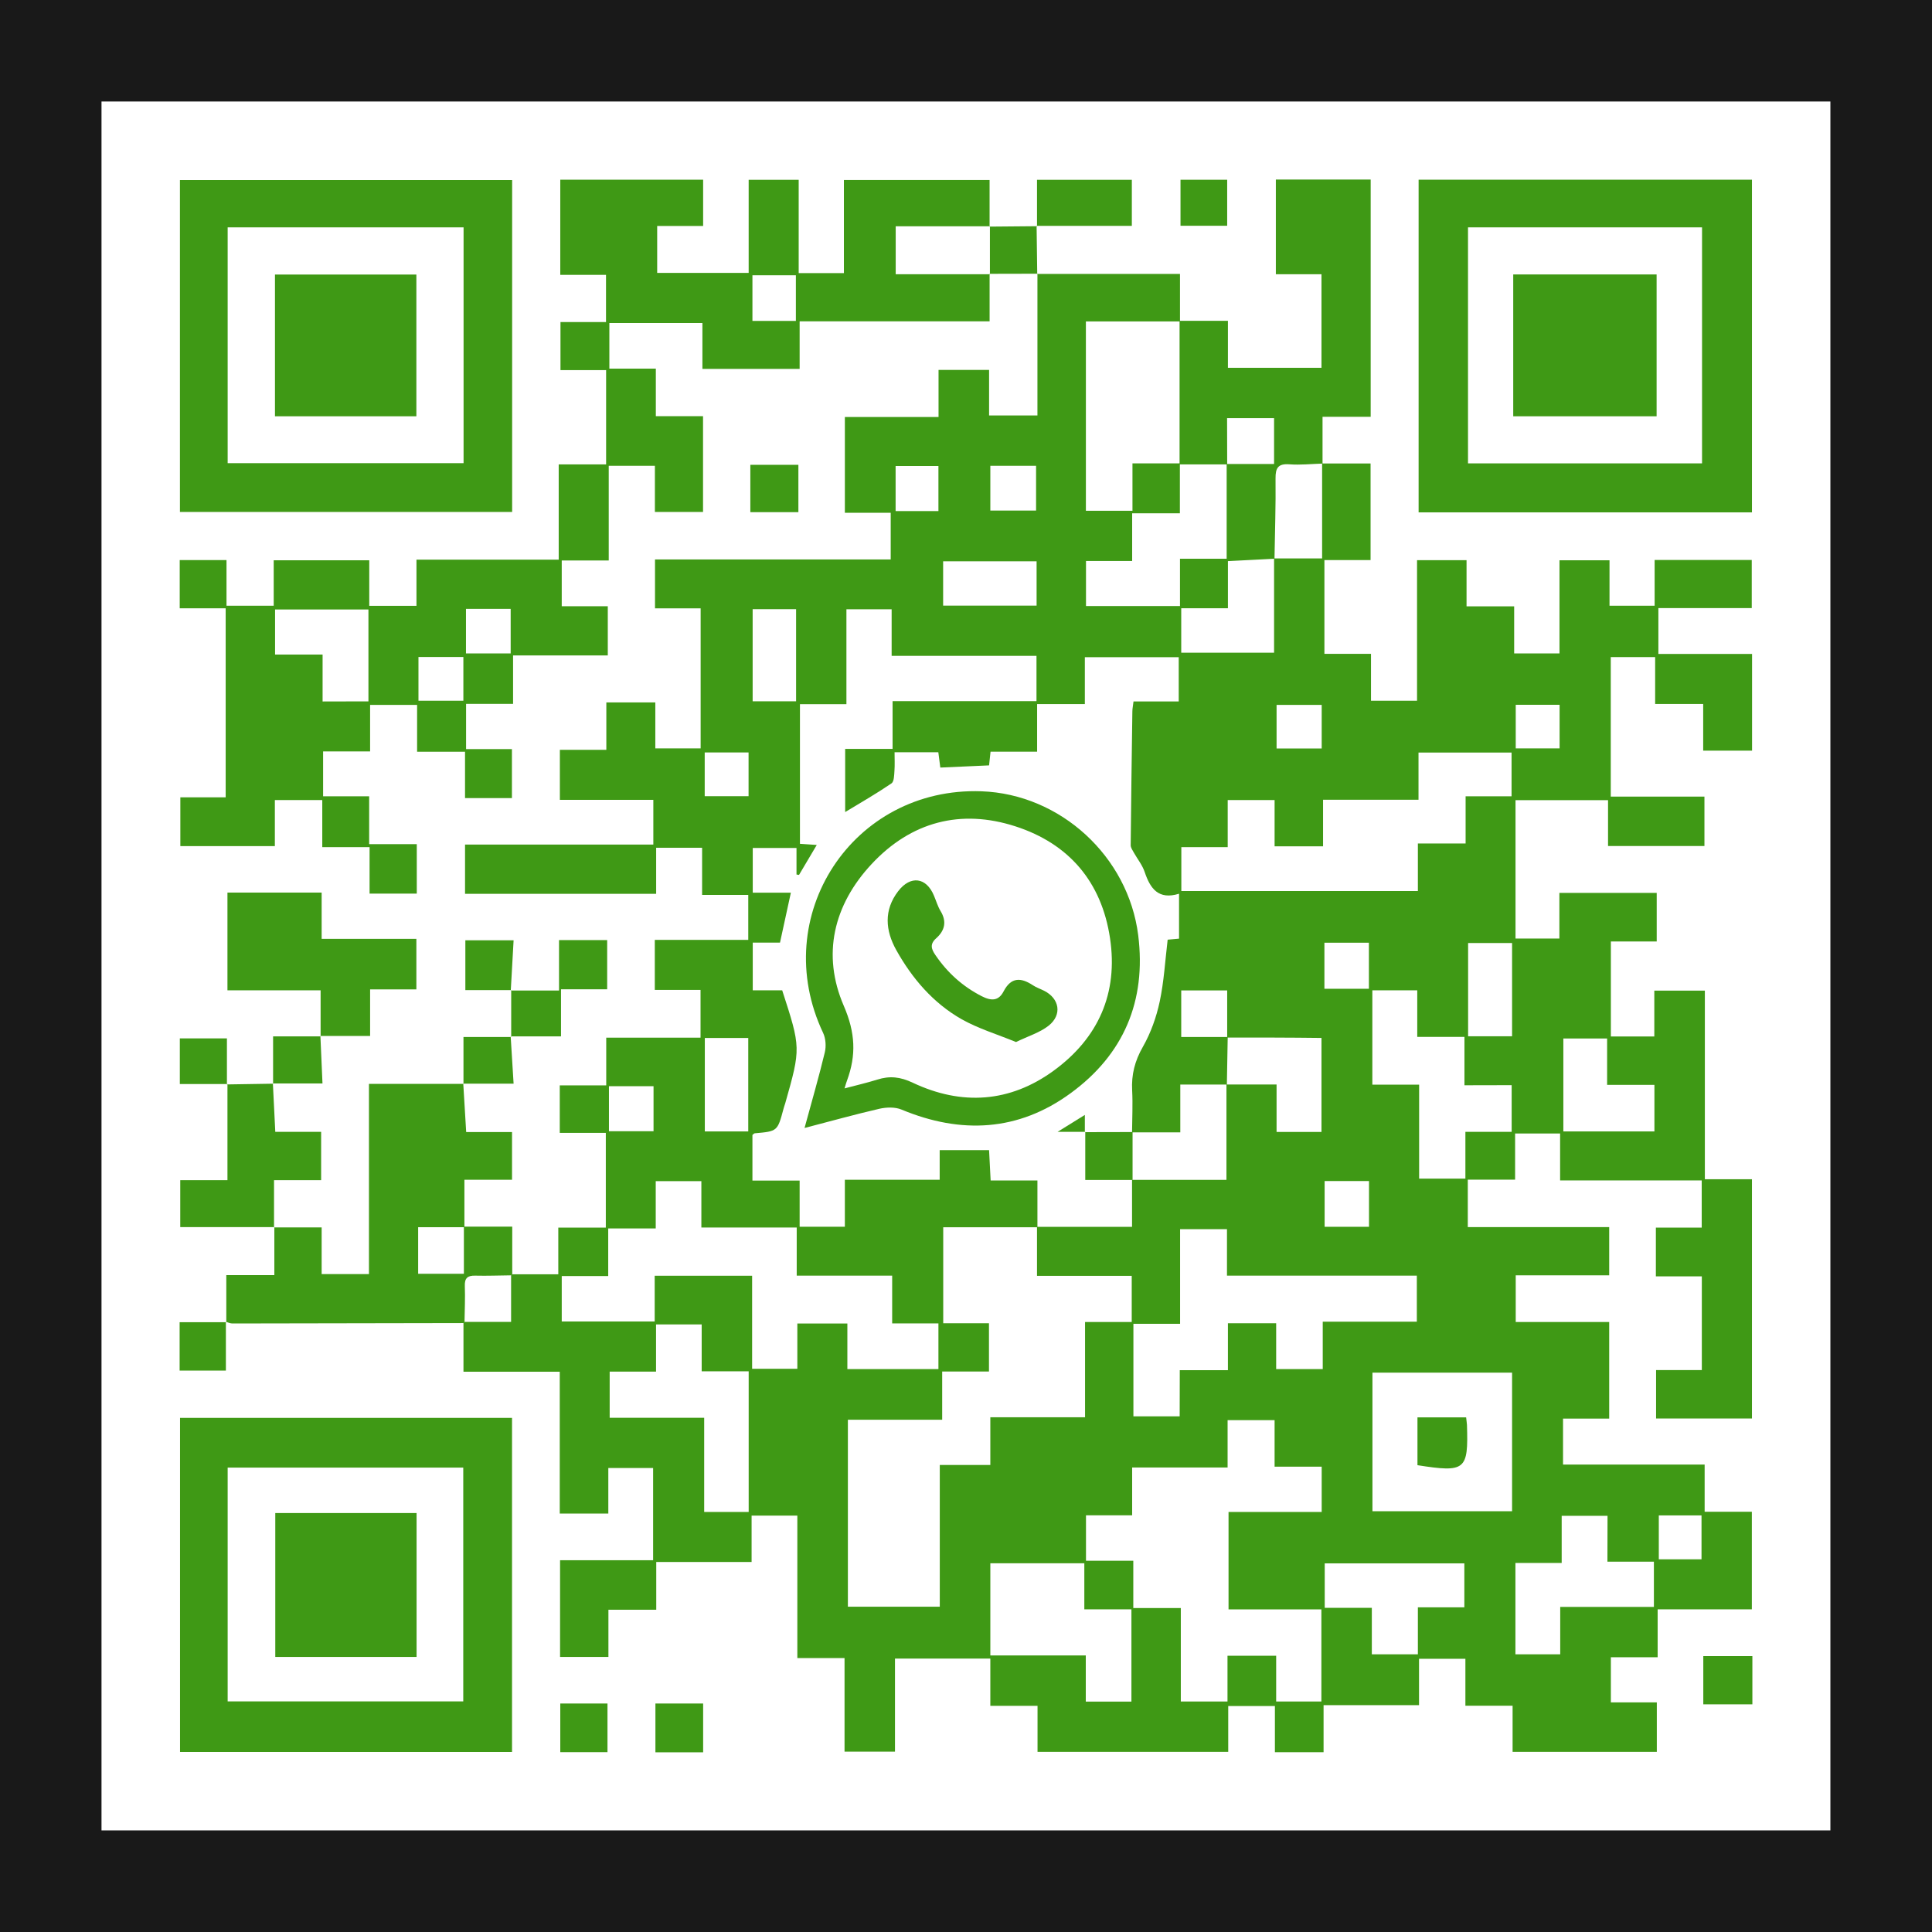 <?xml version="1.0" encoding="UTF-8"?>
<svg xmlns="http://www.w3.org/2000/svg" xmlns:xlink="http://www.w3.org/1999/xlink" version="1.1" x="0px" y="0px" viewBox="0 0 185 185" style="enable-background:new 0 0 185 185;" xml:space="preserve">
<style type="text/css">
	.st0{fill:#191919;}
	.st1{fill:#FFFFFF;}
	.st2{fill:#3F9915;}
</style>
<g id="Layer_2">
	<rect x="0" y="0" class="st0" width="185" height="185"></rect>
	<rect x="9.72" y="9.72" class="st1" width="165.55" height="165.55"></rect>
</g>
<g id="Layer_1">
	<g>
		<path class="st2" d="M126.6,44.38c1.51,0,3.02,0,4.64,0c0,3.11,0,6.08,0,9.25c-1.46,0-2.9,0-4.42,0c0,3.08,0,5.95,0,8.98    c1.46,0,2.9,0,4.46,0c0,1.57,0,2.98,0,4.49c1.51,0,2.91,0,4.41,0c0-4.47,0-8.92,0-13.46c1.59,0,3.08,0,4.74,0    c0,1.42,0,2.86,0,4.42c1.57,0,2.99,0,4.56,0c0,1.55,0,2.99,0,4.51c1.52,0,2.88,0,4.34,0c0-2.96,0-5.89,0-8.92    c1.62,0,3.15,0,4.79,0c0,1.43,0,2.84,0,4.35c1.46,0,2.82,0,4.32,0c0-1.42,0-2.86,0-4.38c3.16,0,6.18,0,9.3,0c0,1.46,0,2.95,0,4.61    c-2.94,0-5.9,0-8.94,0c0,1.52,0,2.88,0,4.39c2.97,0,5.93,0,8.97,0c0,3.15,0,6.16,0,9.26c-1.53,0-3.02,0-4.68,0    c0-1.42,0-2.86,0-4.47c-1.6,0-3.04,0-4.6,0c0-1.58,0-2.99,0-4.49c-1.46,0-2.82,0-4.25,0c0,4.43,0,8.82,0,13.36    c2.98,0,5.95,0,8.97,0c0,1.64,0,3.14,0,4.73c-3.05,0-6.06,0-9.23,0c0-1.41,0-2.86,0-4.39c-3.03,0-5.9,0-8.86,0    c0,4.4,0,8.79,0,13.25c1.38,0,2.74,0,4.2,0c0-1.44,0-2.85,0-4.37c3.14,0,6.19,0,9.32,0c0,1.5,0,2.99,0,4.65c-1.42,0-2.86,0-4.39,0    c0,3.11,0,6.07,0,9.1c1.36,0,2.68,0,4.16,0c0-1.41,0-2.86,0-4.39c1.68,0,3.21,0,4.84,0c0,6,0,11.96,0,18.06c1.54,0,2.99,0,4.51,0    c0,7.7,0,15.26,0,22.91c-3.05,0-6.06,0-9.18,0c0-1.52,0-3.01,0-4.64c1.43,0,2.87,0,4.38,0c0-3.03,0-5.91,0-8.97    c-1.43,0-2.87,0-4.4,0c0-1.62,0-3.07,0-4.67c1.43,0,2.87,0,4.39,0c0-1.55,0-2.95,0-4.52c-4.5,0-8.98,0-13.56,0    c0-1.57,0-2.98,0-4.49c-1.46,0-2.82,0-4.31,0c0,1.42,0,2.83,0,4.42c-1.57,0-3.01,0-4.53,0c0,1.59,0,2.99,0,4.54    c4.51,0,8.99,0,13.54,0c0,1.59,0,3.04,0,4.62c-2.99,0-5.92,0-8.95,0c0,1.53,0,2.93,0,4.47c2.95,0,5.92,0,8.95,0    c0,3.12,0,6.09,0,9.25c-1.45,0-2.9,0-4.42,0c0,1.54,0,2.9,0,4.4c4.5,0,8.98,0,13.56,0c0,1.55,0,2.96,0,4.52c1.54,0,2.99,0,4.52,0    c0,3.16,0,6.17,0,9.34c-2.93,0-5.9,0-9.02,0c0,1.59,0,3.04,0,4.59c-1.57,0-2.98,0-4.48,0c0,1.46,0,2.82,0,4.32    c1.45,0,2.89,0,4.4,0c0,1.65,0,3.15,0,4.74c-4.59,0-9.15,0-13.81,0c0-1.45,0-2.86,0-4.42c-1.54,0-2.98,0-4.52,0    c0-1.56,0-2.97,0-4.49c-1.49,0-2.88,0-4.44,0c0,1.46,0,2.9,0,4.44c-3.1,0-6.04,0-9.14,0c0,1.54,0,2.99,0,4.5    c-1.62,0-3.07,0-4.66,0c0-1.47,0-2.92,0-4.42c-1.55,0-2.95,0-4.47,0c0,1.48,0,2.89,0,4.39c-6.11,0-12.11,0-18.26,0    c0-1.42,0-2.87,0-4.41c-1.55,0-2.96,0-4.52,0c0-1.54,0-2.99,0-4.52c-3.11,0-6.06,0-9.13,0c0,2.94,0,5.87,0,8.91    c-1.63,0-3.16,0-4.83,0c0-2.93,0-5.89,0-8.96c-1.55,0-2.96,0-4.52,0c0-4.58,0-9.06,0-13.64c-1.5,0-2.85,0-4.38,0    c0,1.43,0,2.88,0,4.44c-3.1,0-6.02,0-9.13,0c0,1.56,0,3,0,4.57c-1.59,0-2.99,0-4.58,0c0,1.57,0,3.01,0,4.52c-1.63,0-3.09,0-4.63,0    c0-3.07,0-6.11,0-9.26c2.96,0,5.89,0,8.91,0c0-2.97,0-5.85,0-8.83c-1.37,0-2.76,0-4.29,0c0,1.46,0,2.86,0,4.36    c-1.59,0-3.04,0-4.65,0c0-4.45,0-8.93,0-13.58c-3.11,0-6.06,0-9.22,0c0-1.67,0-3.17,0-4.67c0.03-0.03,0.06-0.07,0.09-0.1    c1.48,0,2.95,0,4.47,0c0-1.58,0-3.02,0-4.47c0.03-0.03,0.07-0.06,0.1-0.09c1.43,0,2.85,0,4.42,0c0-1.43,0-2.88,0-4.47    c1.59,0,3.03,0,4.55,0c0-3.07,0-5.99,0-9.07c-1.45,0-2.9,0-4.41,0c0-1.57,0-2.98,0-4.55c1.41,0,2.86,0,4.45,0    c0-1.59,0-3.03,0-4.57c3.07,0,6,0,9.03,0c0-1.54,0-2.98,0-4.57c-1.42,0-2.87,0-4.38,0c0-1.65,0-3.15,0-4.79c2.95,0,5.91,0,8.95,0    c0-1.5,0-2.85,0-4.31c-1.45,0-2.86,0-4.42,0c0-1.54,0-2.99,0-4.51c-1.51,0-2.86,0-4.4,0c0,1.45,0,2.89,0,4.41    c-6.18,0-12.19,0-18.3,0c0-1.51,0-3.04,0-4.72c5.98,0,11.98,0,18.03,0c0-1.47,0-2.79,0-4.28c-2.94,0-5.9,0-8.95,0    c0-1.65,0-3.15,0-4.79c1.41,0,2.86,0,4.45,0c0-1.59,0-3.03,0-4.54c1.6,0,3.06,0,4.69,0c0,1.44,0,2.88,0,4.4c1.53,0,2.89,0,4.34,0    c0-4.43,0-8.85,0-13.41c-1.47,0-2.88,0-4.37,0c0-1.61,0-3.09,0-4.68c7.52,0,14.99,0,22.57,0c0-1.5,0-2.9,0-4.47    c-1.43,0-2.88,0-4.39,0c0-3.13,0-6.1,0-9.17c2.97,0,5.9,0,8.97,0c0-1.54,0-2.98,0-4.51c1.68,0,3.21,0,4.84,0c0,1.43,0,2.85,0,4.36    c1.54,0,2.98,0,4.63,0c0-4.52,0-9.05,0-13.58l-0.03,0.03c4.5,0,9,0,13.68,0c0,1.56,0,3.06,0,4.55c-3.01,0-6.02,0-9.01,0    c0,6.21,0,12.16,0,18.13c1.5,0,2.91,0,4.46,0c0-1.51,0-2.95,0-4.54c1.59,0,3.03,0,4.51,0c0-4.65,0-9.15,0-13.65    c1.5,0,3.01,0,4.63,0c0,1.6,0,3,0,4.5c3.03,0,5.95,0,8.96,0c0-2.94,0-5.89,0-8.96c-1.45,0-2.86,0-4.37,0c0-3.06,0-6.02,0-9.07    c3,0,6,0,9.08,0c0,7.56,0,15.07,0,22.72c-1.49,0-2.9,0-4.61,0c0,1.58,0,3.03,0,4.48c-1.06,0.03-2.12,0.15-3.17,0.07    c-1.09-0.08-1.34,0.35-1.33,1.36c0.03,2.56-0.06,5.12-0.1,7.68c-1.45,0.07-2.89,0.15-4.46,0.23c0,1.51,0,2.92,0,4.51    c-1.56,0-3,0-4.47,0c0,1.54,0,2.9,0,4.26c3.03,0,5.98,0,8.89,0c0-3.08,0-6.06,0-9.03c1.5,0,3,0,4.6,0    C126.6,50.4,126.6,47.39,126.6,44.38z M117.51,99.35c0-1.49,0-2.98,0-4.51c-1.54,0-2.93,0-4.4,0c0,1.5,0,2.93,0,4.46    c1.54,0,2.99,0,4.45,0c-0.03,1.52-0.05,3.03-0.08,4.55c-1.45,0-2.9,0-4.46,0c0,1.65,0,3.05,0,4.58c-1.62,0-3.12,0-4.62,0    c0.01-1.34,0.08-2.68,0.01-4.01c-0.08-1.51,0.25-2.82,1.02-4.17c0.76-1.33,1.3-2.85,1.62-4.35c0.41-1.93,0.52-3.92,0.76-5.92    c0.3-0.03,0.69-0.06,1.09-0.1c0-1.42,0-2.78,0-4.3c-1.98,0.61-2.76-0.5-3.29-2.08c-0.22-0.66-0.69-1.24-1.04-1.86    c-0.12-0.22-0.3-0.47-0.3-0.7c0.04-4.27,0.1-8.53,0.16-12.8c0-0.3,0.07-0.59,0.11-0.97c1.48,0,2.89,0,4.33,0c0-1.49,0-2.88,0-4.24    c-3.03,0-5.95,0-8.99,0c0,1.51,0,2.92,0,4.49c-1.57,0-3.01,0-4.57,0c0,1.58,0,2.99,0,4.56c-1.56,0-3.01,0-4.46,0    c-0.06,0.54-0.1,0.92-0.14,1.31c-1.62,0.07-3.15,0.14-4.67,0.21c-0.07-0.56-0.13-1.02-0.19-1.47c-1.42,0-2.74,0-4.19,0    c0,0.64,0.03,1.21-0.01,1.77c-0.03,0.42-0.03,1.03-0.28,1.21c-1.44,0.98-2.95,1.85-4.44,2.75c0-2.01,0-3.96,0-6.05    c1.51,0,2.96,0,4.54,0c0-1.59,0-3.03,0-4.57c4.68,0,9.21,0,13.78,0c0-1.46,0-2.82,0-4.34c-4.63,0-9.2,0-13.87,0    c0-1.57,0-2.99,0-4.46c-1.46,0-2.81,0-4.33,0c0,3.04,0,6,0,9.09c-1.57,0-2.98,0-4.45,0c0,4.53,0,8.92,0,13.37    c0.53,0.03,1,0.07,1.61,0.11c-0.61,1.03-1.15,1.95-1.7,2.87c-0.08-0.01-0.16-0.03-0.24-0.04c0-0.86,0-1.71,0-2.54    c-1.51,0-2.87,0-4.19,0c0,1.45,0,2.8,0,4.28c1.29,0,2.46,0,3.65,0c-0.36,1.64-0.69,3.15-1.04,4.78c-0.89,0-1.76,0-2.61,0    c0,1.58,0,3.02,0,4.57c1.03,0,1.94,0,2.82,0c1.79,5.52,1.79,5.52,0.29,10.82c-0.05,0.17-0.12,0.34-0.16,0.51    c-0.58,2.17-0.58,2.17-2.76,2.36c-0.07,0.01-0.14,0.1-0.22,0.16c0,1.4,0,2.8,0,4.37c1.53,0,2.97,0,4.52,0c0,1.57,0,2.98,0,4.42    c1.47,0,2.83,0,4.33,0c0-1.52,0-2.97,0-4.5c3.07,0,6,0,9.08,0c0-1.05,0-2,0-2.84c1.66,0,3.16,0,4.73,0    c0.05,1.01,0.1,1.92,0.15,2.91c1.54,0,2.95,0,4.48,0c0,1.56,0,3.02,0,4.48c-3.01,0-6.03,0-9.02,0c0,3.21,0,6.13,0,9.19    c1.54,0,2.98,0,4.38,0c0,1.6,0,3.05,0,4.62c-1.49,0-2.91,0-4.48,0c0,1.56,0,3.01,0,4.62c-3.12,0-6.07,0-9.03,0    c0,6.08,0,11.99,0,17.9c2.96,0,5.83,0,8.8,0c0-4.54,0-8.98,0-13.57c1.63,0,3.16,0,4.84,0c0-1.59,0-3.03,0-4.57c3.07,0,6,0,9.07,0    c0-3.06,0-6.02,0-9.12c1.59,0,3.03,0,4.47,0c0-1.52,0-2.88,0-4.42c-3.02,0-5.98,0-9.07,0c0-1.68,0-3.19,0-4.69    c3.03,0,6.06,0,9.1,0c0-1.59,0-3.05,0-4.5c3.01,0,6.01,0,9.04,0c0-3.12,0-6.13,0-9.13c1.54,0,3.09,0,4.8,0c0,1.66,0,3.1,0,4.54    c1.53,0,2.9,0,4.3,0c0-3.02,0-5.98,0-9C123.47,99.35,120.49,99.35,117.51,99.35z M117.51,44.47c-1.45,0-2.9,0-4.53,0    c0,1.68,0,3.12,0,4.68c-1.58,0-2.99,0-4.57,0c0,1.57,0,3.01,0,4.57c-1.58,0-2.99,0-4.42,0c0,1.52,0,2.92,0,4.31c3.02,0,5.94,0,9,0    c0-1.51,0-2.95,0-4.53c1.58,0,3.02,0,4.47,0c0-3.12,0-6.1,0-9.07c1.5,0,2.99,0,4.54,0c0-1.52,0-2.92,0-4.39c-1.46,0-2.85,0-4.5,0    C117.51,41.56,117.51,43.02,117.51,44.47z M117.54,158.55c1.6,0,3.05,0,4.66,0c0,1.51,0,2.96,0,4.38c1.57,0,2.97,0,4.33,0    c0-2.97,0-5.84,0-8.82c-3.03,0-5.96,0-8.89,0c0-3.15,0-6.2,0-9.33c3.03,0,5.96,0,8.92,0c0-1.46,0-2.82,0-4.34    c-1.51,0-2.96,0-4.51,0c0-1.57,0-2.99,0-4.45c-1.51,0-2.91,0-4.5,0c0,1.52,0,2.96,0,4.53c-3.12,0-6.04,0-9.14,0    c0,1.57,0,3.01,0,4.58c-1.59,0-2.99,0-4.42,0c0,1.49,0,2.84,0,4.35c1.53,0,2.98,0,4.53,0c0,1.56,0,2.97,0,4.53c1.55,0,3,0,4.55,0    c0,3.08,0,6.01,0,8.95c1.55,0,2.98,0,4.47,0C117.54,161.43,117.54,160.06,117.54,158.55z M85.43,122.15c-3.14,0-6.06,0-9.14,0    c0-1.56,0-3,0-4.61c-3.11,0-6.06,0-9.13,0c0-1.57,0-2.98,0-4.44c-1.47,0-2.83,0-4.37,0c0,1.52,0,2.95,0,4.53c-1.6,0-3,0-4.55,0    c0,1.55,0,2.97,0,4.56c-1.58,0-3.02,0-4.45,0c0,1.58,0,2.97,0,4.35c3,0,5.88,0,8.9,0c0-1.52,0-2.96,0-4.38c3.15,0,6.16,0,9.33,0    c0,3.04,0,6,0,8.91c1.52,0,2.88,0,4.33,0c0-1.51,0-2.92,0-4.34c1.63,0,3.15,0,4.79,0c0,1.51,0,2.92,0,4.37c2.98,0,5.85,0,8.72,0    c0-1.47,0-2.87,0-4.38c-1.51,0-2.91,0-4.43,0C85.43,125.17,85.43,123.76,85.43,122.15z M122.05,81.04c0-1.56,0-2.97,0-4.43    c-1.51,0-2.91,0-4.49,0c0,1.51,0,2.95,0,4.51c-1.59,0-2.99,0-4.44,0c0,1.48,0,2.83,0,4.2c7.56,0,15.03,0,22.65,0    c0-1.52,0-2.96,0-4.55c1.59,0,3.03,0,4.57,0c0-1.56,0-2.97,0-4.52c1.54,0,2.98,0,4.4,0c0-1.51,0-2.87,0-4.19    c-2.98,0-5.85,0-8.91,0c0,1.53,0,2.97,0,4.52c-3.11,0-6.03,0-9.14,0c0,1.56,0,2.99,0,4.46C125.08,81.04,123.66,81.04,122.05,81.04    z M112.97,131.2c1.52,0,3,0,4.61,0c0-1.63,0-3.08,0-4.49c1.6,0,3.05,0,4.62,0c0,1.5,0,2.91,0,4.39c1.52,0,2.92,0,4.46,0    c0-1.51,0-2.95,0-4.54c3.1,0,6.06,0,9.01,0c0-1.51,0-2.88,0-4.41c-6.05,0-12.03,0-18.18,0c0-1.6,0-3.04,0-4.45    c-1.57,0-2.96,0-4.49,0c0,3.04,0,5.96,0,9.06c-1.57,0-3.01,0-4.47,0c0,3.06,0,5.94,0,8.86c1.51,0,2.94,0,4.43,0    C112.97,134.15,112.97,132.77,112.97,131.2z M144.79,131.44c-4.54,0-8.96,0-13.37,0c0,4.51,0,8.89,0,13.27c4.52,0,8.94,0,13.37,0    C144.79,140.25,144.79,135.89,144.79,131.44z M94.83,158.52c3.08,0,6.04,0,9.14,0c0,1.58,0,3.02,0,4.42c1.56,0,2.96,0,4.37,0    c0-2.95,0-5.82,0-8.84c-1.53,0-2.97,0-4.51,0c0-1.56,0-2.97,0-4.41c-3.06,0-6.01,0-9,0C94.83,152.62,94.83,155.46,94.83,158.52z     M140.23,103.92c0-1.64,0-3.09,0-4.63c-1.56,0-2.97,0-4.52,0c0-1.54,0-2.99,0-4.46c-1.51,0-2.87,0-4.3,0c0,3.02,0,5.97,0,9.03    c1.5,0,2.91,0,4.48,0c0,3.07,0,6.02,0,9c1.56,0,2.95,0,4.43,0c0-1.51,0-2.92,0-4.48c1.54,0,2.98,0,4.43,0c0-1.55,0-2.96,0-4.47    C143.29,103.92,141.88,103.92,140.23,103.92z M71.69,144.78c0-4.52,0-8.91,0-13.47c-1.51,0-2.96,0-4.5,0c0-1.58,0-2.99,0-4.49    c-1.46,0-2.82,0-4.37,0c0,1.5,0,2.94,0,4.52c-1.59,0-3,0-4.44,0c0,1.54,0,2.93,0,4.42c3.04,0,5.96,0,9.05,0c0,3.06,0,6.02,0,9.02    C68.92,144.78,70.24,144.78,71.69,144.78z M153.93,145.15c-1.56,0-2.91,0-4.39,0c0,1.52,0,2.93,0,4.51c-1.57,0-3.01,0-4.43,0    c0,3.01,0,5.85,0,8.75c1.43,0,2.79,0,4.29,0c0-1.51,0-2.95,0-4.54c3.11,0,6.07,0,8.97,0c0-1.51,0-2.86,0-4.33    c-1.52,0-2.93,0-4.45,0C153.93,148.02,153.93,146.61,153.93,145.15z M140.22,153.91c0-1.52,0-2.85,0-4.21c-4.49,0-8.92,0-13.37,0    c0,1.45,0,2.8,0,4.26c1.52,0,2.93,0,4.51,0c0,1.54,0,2.99,0,4.45c1.54,0,2.9,0,4.41,0c0-1.51,0-2.96,0-4.5    C137.32,153.91,138.73,153.91,140.22,153.91z M158.42,103.88c-1.5,0-2.95,0-4.53,0c0-1.6,0-3.04,0-4.44c-1.51,0-2.86,0-4.19,0    c0,3.03,0,5.95,0,8.9c2.96,0,5.83,0,8.72,0C158.42,106.85,158.42,105.44,158.42,103.88z M90.31,53.75c0,1.48,0,2.87,0,4.24    c3.05,0,6,0,8.95,0c0-1.46,0-2.82,0-4.24C96.24,53.75,93.28,53.75,90.31,53.75z M144.79,90.3c-1.5,0-2.85,0-4.21,0    c0,3.04,0,5.99,0,8.93c1.46,0,2.81,0,4.21,0C144.79,96.23,144.79,93.31,144.79,90.3z M67.49,99.39c0,3.07,0,6,0,8.95    c1.44,0,2.8,0,4.16,0c0-3.03,0-5.99,0-8.95C70.23,99.39,68.9,99.39,67.49,99.39z M76.23,67.15c0-3.01,0-5.88,0-8.82    c-1.42,0-2.77,0-4.16,0c0,2.98,0,5.88,0,8.82C73.49,67.15,74.81,67.15,76.23,67.15z M126.82,90.27c0,1.5,0,2.94,0,4.41    c1.48,0,2.87,0,4.26,0c0-1.52,0-2.96,0-4.41C129.63,90.27,128.27,90.27,126.82,90.27z M94.83,48.89c1.55,0,2.99,0,4.38,0    c0-1.5,0-2.9,0-4.29c-1.52,0-2.92,0-4.38,0C94.83,46.06,94.83,47.43,94.83,48.89z M131.09,117.47c0-1.55,0-2.94,0-4.38    c-1.45,0-2.8,0-4.25,0c0,1.5,0,2.93,0,4.38C128.3,117.47,129.66,117.47,131.09,117.47z M58.31,108.32c1.52,0,2.9,0,4.27,0    c0-1.5,0-2.9,0-4.31c-1.46,0-2.84,0-4.27,0C58.31,105.49,58.31,106.85,58.31,108.32z M89.86,48.94c0-1.54,0-2.93,0-4.32    c-1.44,0-2.78,0-4.1,0c0,1.5,0,2.9,0,4.32C87.17,48.94,88.48,48.94,89.86,48.94z M122.24,71.67c1.5,0,2.9,0,4.32,0    c0-1.44,0-2.79,0-4.17c-1.47,0-2.86,0-4.32,0C122.24,68.9,122.24,70.22,122.24,71.67z M149.34,67.49c-1.48,0-2.84,0-4.2,0    c0,1.45,0,2.8,0,4.17c1.45,0,2.81,0,4.2,0C149.34,70.25,149.34,68.93,149.34,67.49z M158.84,145.11c0,1.46,0,2.84,0,4.2    c1.43,0,2.74,0,4.09,0c0-1.45,0-2.83,0-4.2C161.51,145.11,160.19,145.11,158.84,145.11z M71.68,76.24c0-1.43,0-2.78,0-4.19    c-1.43,0-2.78,0-4.2,0c0,1.43,0,2.78,0,4.19C68.88,76.24,70.21,76.24,71.68,76.24z"></path>
		<path class="st2" d="M94.76,26.22c0,1.47,0,2.93,0,4.55c-6.04,0-12.03,0-18.19,0c0,1.59,0,3.03,0,4.55c-3.18,0-6.19,0-9.31,0    c0-1.46,0-2.87,0-4.39c-3.01,0-5.92,0-8.91,0c0,1.45,0,2.85,0,4.37c1.46,0,2.87,0,4.45,0c0,1.55,0,2.99,0,4.55    c1.58,0,2.99,0,4.52,0c0,3.11,0,6.1,0,9.17c-1.53,0-2.99,0-4.61,0c0-1.44,0-2.89,0-4.42c-1.51,0-2.87,0-4.42,0    c0,3.01,0,5.96,0,9.07c-1.6,0-3.01,0-4.5,0c0,1.51,0,2.87,0,4.38c1.45,0,2.89,0,4.41,0c0,1.61,0,3.06,0,4.71    c-2.96,0-5.92,0-9.07,0c0,1.62,0,3.06,0,4.64c-1.6,0-3.01,0-4.5,0c0,1.5,0,2.86,0,4.33c1.47,0,2.88,0,4.39,0c0,1.6,0,3.09,0,4.69    c-1.44,0-2.89,0-4.49,0c0-1.4,0-2.84,0-4.44c-1.6,0-3.04,0-4.59,0c0-1.57,0-2.98,0-4.48c-1.51,0-2.92,0-4.5,0    c0,1.44,0,2.88,0,4.45c-1.58,0-2.99,0-4.5,0c0,1.48,0,2.83,0,4.3c1.43,0,2.84,0,4.41,0c0,1.54,0,2.99,0,4.58c1.6,0,3.05,0,4.56,0    c0,1.66,0,3.15,0,4.74c-1.48,0-2.92,0-4.52,0c0-1.45,0-2.9,0-4.45c-1.56,0-2.97,0-4.53,0c0-1.55,0-2.99,0-4.51    c-1.56,0-2.97,0-4.54,0c0,1.44,0,2.89,0,4.41c-3.09,0-6.01,0-9.05,0c0-1.51,0-3.04,0-4.67c1.41,0,2.82,0,4.34,0    c0-6.04,0-11.99,0-18.1c-1.46,0-2.9,0-4.4,0c0-1.63,0-3.08,0-4.62c1.49,0,2.93,0,4.48,0c0,1.45,0,2.86,0,4.37    c1.54,0,2.98,0,4.52,0c0-1.42,0-2.83,0-4.35c3.06,0,6.02,0,9.15,0c0,1.4,0,2.84,0,4.36c1.57,0,2.97,0,4.52,0c0-1.43,0-2.88,0-4.42    c4.59,0,9.03,0,13.62,0c0-3.05,0-6.02,0-9.12c1.59,0,3.03,0,4.54,0c0-3.07,0-5.99,0-9.03c-1.44,0-2.85,0-4.37,0c0-1.55,0-3,0-4.6    c1.39,0,2.83,0,4.36,0c0-1.55,0-2.96,0-4.52c-1.4,0-2.85,0-4.38,0c0-3.11,0-6.07,0-9.11c4.55,0,9.07,0,13.68,0    c0,1.44,0,2.85,0,4.43c-1.43,0-2.87,0-4.4,0c0,1.58,0,2.98,0,4.49c2.86,0,5.74,0,8.76,0c0-2.9,0-5.86,0-8.91c1.64,0,3.13,0,4.79,0    c0,2.93,0,5.89,0,8.93c1.51,0,2.87,0,4.33,0c0-2.95,0-5.88,0-8.91c4.66,0,9.23,0,13.95,0c0,1.47,0,2.96,0,4.46    c0,0,0.04-0.03,0.04-0.03c-3.01,0-6.02,0-9.03,0c0,1.63,0,3.07,0,4.59c3.08,0,6.05,0,9.03,0L94.76,26.22z M35.28,67.16    c0-3.01,0-5.88,0-8.8c-3.01,0-5.96,0-8.94,0c0,1.46,0,2.82,0,4.32c1.52,0,2.96,0,4.55,0c0,1.59,0,3.03,0,4.49    C32.42,67.16,33.79,67.16,35.28,67.16z M44.62,58.3c0,1.48,0,2.87,0,4.27c1.49,0,2.88,0,4.28,0c0-1.47,0-2.85,0-4.27    C47.48,58.3,46.16,58.3,44.62,58.3z M76.21,30.73c0-1.52,0-2.95,0-4.37c-1.45,0-2.81,0-4.16,0c0,1.5,0,2.91,0,4.37    C73.45,30.73,74.77,30.73,76.21,30.73z M40.07,62.91c0,1.46,0,2.84,0,4.19c1.51,0,2.91,0,4.3,0c0-1.45,0-2.8,0-4.19    C42.9,62.91,41.51,62.91,40.07,62.91z"></path>
		<path class="st2" d="M17.24,135.77c10.61,0,21.13,0,31.79,0c0,10.66,0,21.28,0,31.99c-10.58,0-21.13,0-31.79,0    C17.24,157.15,17.24,146.52,17.24,135.77z M21.8,140.53c0,7.59,0,15,0,22.39c7.6,0,15.1,0,22.56,0c0-7.53,0-14.95,0-22.39    C36.8,140.53,29.33,140.53,21.8,140.53z"></path>
		<path class="st2" d="M167.76,49.06c-10.64,0-21.23,0-31.92,0c0-10.62,0-21.2,0-31.85c10.62,0,21.22,0,31.92,0    C167.76,27.79,167.76,38.37,167.76,49.06z M162.98,21.77c-7.53,0-14.95,0-22.41,0c0,7.57,0,15.07,0,22.6c7.51,0,14.93,0,22.41,0    C162.98,36.83,162.98,29.36,162.98,21.77z"></path>
		<path class="st2" d="M49.04,17.24c0,10.58,0,21.13,0,31.78c-10.63,0-21.17,0-31.81,0c0-10.57,0-21.13,0-31.78    C27.79,17.24,38.37,17.24,49.04,17.24z M21.8,21.77c0,7.6,0,15.1,0,22.58c7.59,0,15.09,0,22.59,0c0-7.57,0-15.04,0-22.58    C36.85,21.77,29.38,21.77,21.8,21.77z"></path>
		<path class="st2" d="M21.67,126.6c0-1.45,0-2.91,0-4.5c1.55,0,2.99,0,4.6,0c0-1.62,0-3.11,0-4.6c0,0-0.03,0.03-0.03,0.03    c1.47,0,2.93,0,4.56,0c0,1.51,0,2.95,0,4.47c1.56,0,2.97,0,4.53,0c0-6,0-11.99,0-18.21c3.12,0,6.09,0,9.06,0    c0,0-0.03-0.03-0.03-0.03c0.09,1.49,0.18,2.98,0.28,4.64c1.44,0,2.88,0,4.39,0c0,1.57,0,2.98,0,4.57c-1.42,0-2.86,0-4.56,0    c0,1.63,0,3.08,0,4.54c-1.45,0-2.9,0-4.43,0c0,1.65,0,3.05,0,4.46c1.51,0,2.94,0,4.38,0c0-1.57,0-3.04,0-4.51    c1.49,0,2.98,0,4.63,0c0,1.62,0,3.09,0,4.57c-0.03,0.03-0.07,0.06-0.1,0.09c-1.15,0.01-2.3,0.06-3.44,0.03    c-0.74-0.02-1.03,0.24-1,1c0.04,1.15-0.01,2.29-0.03,3.44c-0.03,0.03-0.06,0.07-0.09,0.1c-7.38,0.01-14.76,0.03-22.13,0.04    c-0.21,0-0.42-0.1-0.63-0.16C21.63,126.57,21.67,126.6,21.67,126.6z"></path>
		<path class="st2" d="M30.7,99.23c0-1.42,0-2.84,0-4.4c-2.92,0-5.88,0-8.92,0c0-3.19,0-6.24,0-9.36c2.99,0,5.94,0,9.02,0    c0,1.46,0,2.87,0,4.43c3.06,0,6.02,0,9.07,0c0,1.68,0,3.2,0,4.84c-1.45,0-2.86,0-4.43,0c0,1.55,0,2.99,0,4.46    c-1.69,0-3.23,0-4.76,0L30.7,99.23z"></path>
		<path class="st2" d="M21.73,103.84c1.47-0.02,2.94-0.05,4.42-0.07c0,0-0.02-0.02-0.02-0.02c0.07,1.49,0.15,2.99,0.23,4.63    c1.43,0,2.87,0,4.39,0c0,1.59,0,3.03,0,4.63c-1.45,0-2.89,0-4.51,0c0,1.62,0,3.07,0,4.52c0,0,0.03-0.03,0.03-0.03    c-2.97,0-5.94,0-9.01,0c0-1.45,0-2.92,0-4.49c1.43,0,2.84,0,4.52,0c0-3.13,0-6.17,0-9.21L21.73,103.84z"></path>
		<path class="st2" d="M48.9,94.85c1.5,0,2.99,0,4.63,0c0-1.7,0-3.23,0-4.83c1.59,0,3.04,0,4.61,0c0,1.51,0,3.03,0,4.71    c-1.42,0-2.87,0-4.42,0c0,1.56,0,2.97,0,4.51c-1.68,0-3.25,0-4.81,0l0.04,0.04c0-1.49,0-2.98,0-4.47L48.9,94.85z"></path>
		<path class="st2" d="M99.3,21.67c0-1.46,0-2.92,0-4.45c3.09,0,6.05,0,9.08,0c0,1.45,0,2.86,0,4.41c-3.03,0-6.08,0-9.12,0    C99.27,21.63,99.3,21.67,99.3,21.67z"></path>
		<path class="st2" d="M167.8,158.58c0,1.55,0,3.04,0,4.62c-1.57,0-3.1,0-4.7,0c0-1.53,0-3.02,0-4.62    C164.61,158.58,166.13,158.58,167.8,158.58z"></path>
		<path class="st2" d="M58.17,167.78c-1.52,0-2.97,0-4.52,0c0-1.52,0-3.05,0-4.66c1.46,0,2.95,0,4.52,0    C58.17,164.66,58.17,166.19,58.17,167.78z"></path>
		<path class="st2" d="M67.33,167.79c-1.56,0-3.01,0-4.57,0c0-1.51,0-3.04,0-4.67c1.47,0,2.98,0,4.57,0    C67.33,164.66,67.33,166.15,67.33,167.79z"></path>
		<path class="st2" d="M48.94,94.81c-1.43,0-2.85,0-4.38,0c0-1.61,0-3.14,0-4.77c1.45,0,2.93,0,4.62,0    c-0.09,1.64-0.18,3.22-0.27,4.8C48.9,94.85,48.94,94.81,48.94,94.81z"></path>
		<path class="st2" d="M21.63,126.57c0,1.53,0,3.07,0,4.67c-1.49,0-2.94,0-4.43,0c0-1.53,0-2.98,0-4.63c1.5,0,2.98,0,4.47,0    C21.67,126.6,21.63,126.57,21.63,126.57z"></path>
		<path class="st2" d="M76.45,49.04c-1.57,0-3.04,0-4.6,0c0-1.5,0-2.98,0-4.53c1.53,0,3.02,0,4.6,0    C76.45,45.99,76.45,47.44,76.45,49.04z"></path>
		<path class="st2" d="M113.04,21.62c0-1.53,0-2.93,0-4.41c1.5,0,2.94,0,4.47,0c0,1.47,0,2.9,0,4.41    C116.02,21.62,114.58,21.62,113.04,21.62z"></path>
		<path class="st2" d="M99.36,26.21c-1.54,0-3.07,0.01-4.61,0.01c0,0,0.04,0.04,0.04,0.04c0-1.53,0-3.06,0-4.59    c0,0-0.04,0.03-0.04,0.03c1.52-0.01,3.03-0.02,4.55-0.04c0,0-0.04-0.04-0.04-0.04c0.02,1.54,0.04,3.08,0.06,4.62    C99.33,26.24,99.36,26.21,99.36,26.21z"></path>
		<path class="st2" d="M30.68,99.2c0.07,1.52,0.13,3.04,0.2,4.55c-1.71,0-3.23,0-4.75,0c0,0,0.02,0.02,0.02,0.02    c0-1.44,0-2.88,0-4.53c1.68,0,3.12,0,4.56,0C30.7,99.23,30.68,99.2,30.68,99.2z"></path>
		<path class="st2" d="M21.77,103.8c-1.49,0-2.99,0-4.55,0c0-1.45,0-2.85,0-4.37c1.41,0,2.84,0,4.51,0c0,1.43,0,2.92,0,4.41    C21.73,103.84,21.77,103.8,21.77,103.8z"></path>
		<path class="st2" d="M48.9,99.25c0.09,1.48,0.19,2.96,0.28,4.52c-1.72,0-3.27,0-4.83,0c0,0,0.03,0.03,0.03,0.03    c0-1.42,0-2.84,0-4.5c1.59,0,3.08,0,4.56,0C48.95,99.28,48.9,99.25,48.9,99.25z"></path>
		<path class="st2" d="M77.04,108.01c0.71-2.61,1.38-4.91,1.94-7.24c0.14-0.58,0.09-1.33-0.16-1.86    c-5.29-11.17,2.82-23.58,15.16-23.14c7.57,0.27,14.06,6.24,15.01,13.78c0.79,6.31-1.4,11.43-6.47,15.13    c-5,3.66-10.5,3.94-16.19,1.57c-0.62-0.26-1.45-0.23-2.12-0.08C81.87,106.71,79.58,107.35,77.04,108.01z M80.87,104.22    c1.18-0.31,2.17-0.54,3.13-0.84c1.19-0.38,2.21-0.27,3.41,0.3c4.68,2.21,9.3,1.9,13.49-1.16c4.25-3.1,6.19-7.39,5.39-12.69    c-0.81-5.39-3.93-9.04-9.05-10.7c-5.25-1.7-10-0.44-13.77,3.6c-3.66,3.92-4.79,8.69-2.67,13.59c1.11,2.57,1.2,4.72,0.31,7.14    C81.04,103.63,81,103.8,80.87,104.22z"></path>
		<path class="st2" d="M108.45,108.4c0,1.53,0,3.06,0,4.59c-1.46,0-2.91,0-4.53,0c0-1.56,0-3.08,0-4.61c0,0-0.03,0.03-0.03,0.03    C105.4,108.4,106.93,108.4,108.45,108.4z"></path>
		<path class="st2" d="M103.91,108.38c-0.79,0-1.58,0-2.64,0c0.92-0.57,1.66-1.03,2.61-1.62c0,0.66,0,1.16,0,1.65    C103.88,108.41,103.91,108.38,103.91,108.38z"></path>
		<path class="st2" d="M140.39,135.72c0.04,0.37,0.07,0.55,0.08,0.72c0.14,4.34-0.14,4.58-4.74,3.86c0-0.71,0-1.45,0-2.19    c0-0.75,0-1.49,0-2.39c0.84,0,1.58,0,2.32,0C138.8,135.72,139.55,135.72,140.39,135.72z"></path>
		<path class="st2" d="M26.36,144.88c4.53,0,8.98,0,13.53,0c0,4.61,0,9.16,0,13.78c-4.53,0-8.98,0-13.53,0    C26.36,154.11,26.36,149.55,26.36,144.88z"></path>
		<path class="st2" d="M144.9,26.28c4.64,0,9.14,0,13.73,0c0,4.51,0,8.99,0,13.58c-4.55,0-9.11,0-13.73,0    C144.9,35.34,144.9,30.86,144.9,26.28z"></path>
		<path class="st2" d="M26.33,26.29c4.55,0,9,0,13.54,0c0,4.52,0,9,0,13.57c-4.5,0-8.98,0-13.54,0    C26.33,35.37,26.33,30.89,26.33,26.29z"></path>
		<path class="st2" d="M97.29,99.78c-1.83-0.75-3.63-1.29-5.22-2.19c-2.72-1.55-4.73-3.9-6.25-6.62c-1.04-1.87-1.21-3.82,0.19-5.64    c1.18-1.53,2.69-1.33,3.42,0.43c0.21,0.49,0.36,1.02,0.63,1.47c0.62,1.01,0.41,1.88-0.41,2.61c-0.62,0.55-0.49,1.02-0.08,1.61    c1.15,1.69,2.6,3,4.43,3.94c0.92,0.47,1.62,0.47,2.1-0.46c0.72-1.38,1.66-1.34,2.8-0.59c0.33,0.22,0.72,0.35,1.08,0.53    c1.47,0.74,1.75,2.29,0.44,3.34C99.57,98.88,98.44,99.22,97.29,99.78z"></path>
	</g>
</g>
</svg>
